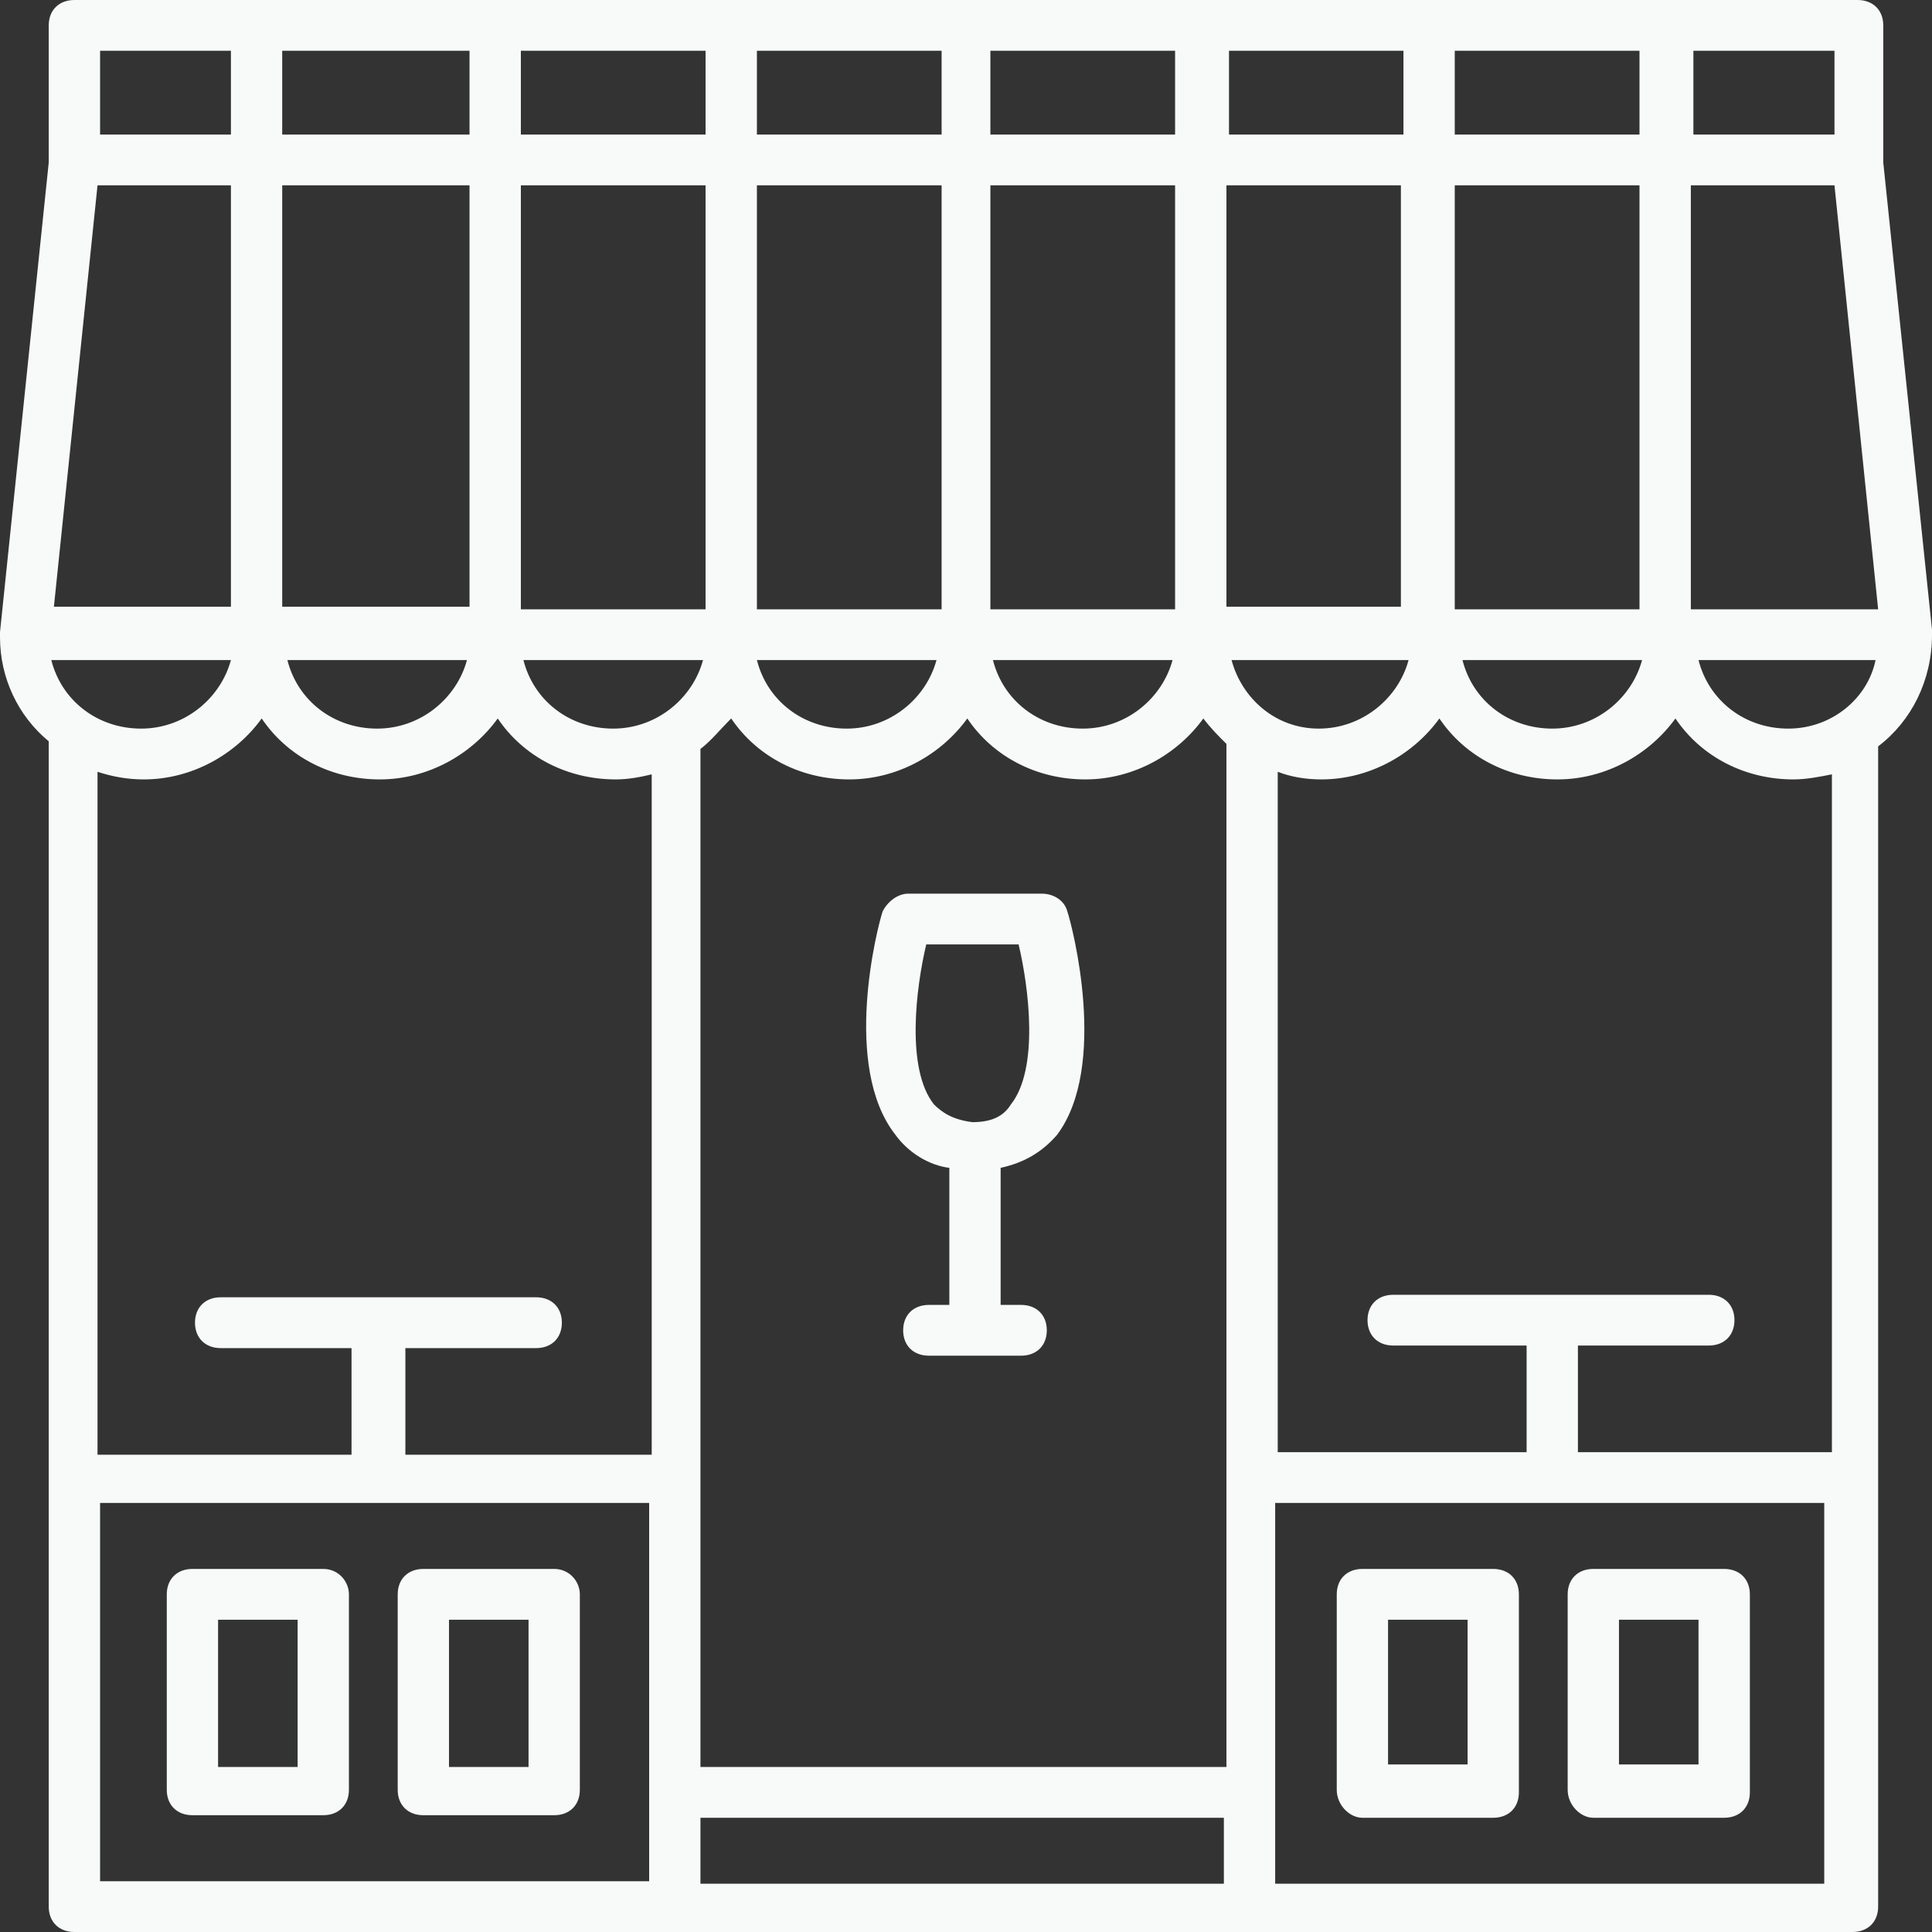 <svg width="40" height="40" viewBox="0 0 40 40" fill="none" xmlns="http://www.w3.org/2000/svg">
<rect x="0" y="0" width="40" height="40" fill="#333333" stroke="none"/>
<path d="M6.693 32.483H3.984C3.665 32.483 3.453 32.694 3.453 33.009V37.056C3.453 37.372 3.665 37.582 3.984 37.582H6.693C7.012 37.582 7.224 37.372 7.224 37.056V33.009C7.224 32.746 7.012 32.483 6.693 32.483ZM6.162 36.583H4.515V33.535H6.162V36.583Z" fill="#F8F9F9"/>
<path d="M11.474 32.483H8.765C8.446 32.483 8.234 32.694 8.234 33.009V37.056C8.234 37.372 8.446 37.582 8.765 37.582H11.474C11.793 37.582 12.005 37.372 12.005 37.056V33.009C12.005 32.746 11.793 32.483 11.474 32.483ZM10.943 36.583H9.296V33.535H10.943V36.583Z" fill="#F8F9F9"/>
<path d="M28.207 37.635H30.916C31.235 37.635 31.447 37.424 31.447 37.109V33.009C31.447 32.694 31.235 32.483 30.916 32.483H28.207C27.888 32.483 27.676 32.694 27.676 33.009V37.056C27.676 37.372 27.941 37.635 28.207 37.635ZM28.738 33.535H30.385V36.531H28.738V33.535Z" fill="#F8F9F9"/>
<path d="M32.988 37.635H35.697C36.016 37.635 36.229 37.424 36.229 37.109V33.009C36.229 32.694 36.016 32.483 35.697 32.483H32.988C32.669 32.483 32.457 32.694 32.457 33.009V37.056C32.457 37.372 32.723 37.635 32.988 37.635ZM33.519 33.535H35.166V36.531H33.519V33.535Z" fill="#F8F9F9"/>
<path d="M1.009 15.348V39.474C1.009 39.79 1.222 40 1.54 40H38.353C38.672 40 38.885 39.79 38.885 39.474V15.453C39.575 14.928 40 14.087 40 13.141V13.088V13.036L38.991 3.364V3.311V0.526C38.991 0.21 38.778 0 38.459 0H1.54C1.222 0 1.009 0.21 1.009 0.526V3.311C1.009 3.311 1.009 3.311 1.009 3.364L0 13.088V13.141V13.193C0 14.034 0.372 14.823 1.009 15.348ZM2.019 3.837H4.781V12.562H1.116L2.019 3.837ZM38.885 12.615H35.007V3.837H37.981L38.885 12.615ZM37.025 15.085C36.122 15.085 35.379 14.507 35.166 13.666H38.831C38.672 14.455 37.928 15.085 37.025 15.085ZM25.392 12.615V3.837H29.004V12.562H25.392V12.615ZM24.329 12.615H20.505V3.837H24.329V12.615ZM24.276 13.666C24.064 14.455 23.32 15.085 22.417 15.085C21.514 15.085 20.77 14.507 20.558 13.666H24.276ZM19.495 12.615H15.671V3.837H19.495V12.615ZM19.389 13.666C19.177 14.455 18.433 15.085 17.53 15.085C16.627 15.085 15.883 14.507 15.671 13.666H19.389ZM14.608 12.615H10.784V3.837H14.608V12.615ZM14.555 13.666C14.343 14.455 13.599 15.085 12.696 15.085C11.793 15.085 11.049 14.507 10.837 13.666H14.555ZM14.502 37.635H25.339V39.001H14.502V37.635ZM25.339 36.583H14.502V15.506C14.714 15.348 14.927 15.085 15.139 14.875C15.671 15.664 16.574 16.137 17.583 16.137C18.592 16.137 19.495 15.611 20.027 14.875C20.558 15.664 21.461 16.137 22.47 16.137C23.479 16.137 24.383 15.611 24.914 14.875C25.073 15.085 25.232 15.243 25.392 15.401V36.583H25.339ZM25.498 13.666H29.163C28.951 14.455 28.207 15.085 27.304 15.085C26.401 15.085 25.71 14.455 25.498 13.666ZM33.997 13.666C33.785 14.455 33.041 15.085 32.138 15.085C31.235 15.085 30.491 14.507 30.279 13.666H33.997ZM33.944 12.615H30.119V3.837H33.944V12.615ZM30.119 2.786V1.051H33.944V2.786H30.119ZM29.057 2.786H25.445V1.051H29.057V2.786ZM24.329 2.786H20.505V1.051H24.329V2.786ZM19.495 2.786H15.671V1.051H19.495V2.786ZM14.608 2.786H10.784V1.051H14.608V2.786ZM9.721 2.786H5.843V1.051H9.721V2.786ZM9.721 3.837V12.562H5.843V3.837H9.721ZM9.668 13.666C9.456 14.455 8.712 15.085 7.809 15.085C6.906 15.085 6.162 14.507 5.95 13.666H9.668ZM4.781 13.666C4.568 14.455 3.825 15.085 2.922 15.085C2.019 15.085 1.275 14.507 1.062 13.666H4.781ZM2.975 16.137C3.984 16.137 4.887 15.611 5.418 14.875C5.95 15.664 6.853 16.137 7.862 16.137C8.871 16.137 9.774 15.611 10.305 14.875C10.837 15.664 11.74 16.137 12.749 16.137C13.015 16.137 13.28 16.084 13.493 16.032V30.118H8.393V27.911H11.102C11.421 27.911 11.633 27.7 11.633 27.385C11.633 27.07 11.421 26.859 11.102 26.859H4.568C4.25 26.859 4.037 27.07 4.037 27.385C4.037 27.7 4.25 27.911 4.568 27.911H7.278V30.118H2.019V15.979C2.337 16.084 2.656 16.137 2.975 16.137ZM2.072 31.117H13.44V38.949H2.072V31.117ZM37.822 39.001H26.401V31.117H37.769V39.001H37.822ZM37.822 30.066H32.669V27.858H35.379C35.697 27.858 35.91 27.648 35.91 27.332C35.91 27.017 35.697 26.807 35.379 26.807H28.845C28.526 26.807 28.313 27.017 28.313 27.332C28.313 27.648 28.526 27.858 28.845 27.858H31.607V30.066H26.454V15.979C26.72 16.084 27.038 16.137 27.357 16.137C28.366 16.137 29.27 15.611 29.801 14.875C30.332 15.664 31.235 16.137 32.244 16.137C33.254 16.137 34.157 15.611 34.688 14.875C35.219 15.664 36.122 16.137 37.132 16.137C37.397 16.137 37.663 16.084 37.928 16.032V30.066H37.822ZM37.981 2.786H35.06V1.051H37.981V2.786ZM2.072 1.051H4.781V2.786H2.072V1.051Z" fill="#F8F9F9"/>
<path d="M21.886 23.495C22.948 22.076 22.205 19.185 22.098 18.87C22.045 18.66 21.833 18.502 21.567 18.502H20.186H18.805C18.592 18.502 18.38 18.66 18.274 18.87C18.167 19.185 17.424 22.076 18.539 23.495C18.805 23.863 19.23 24.126 19.655 24.179V27.017H19.23C18.911 27.017 18.699 27.227 18.699 27.543C18.699 27.858 18.911 28.068 19.23 28.068H21.142C21.461 28.068 21.673 27.858 21.673 27.543C21.673 27.227 21.461 27.017 21.142 27.017H20.717V24.179C21.195 24.074 21.567 23.863 21.886 23.495ZM19.336 22.865C18.752 22.129 18.964 20.447 19.177 19.553H20.133H21.089C21.302 20.447 21.514 22.129 20.93 22.865C20.77 23.127 20.505 23.233 20.133 23.233C19.708 23.18 19.495 23.022 19.336 22.865Z" fill="#F8F9F9"/>
</svg>
